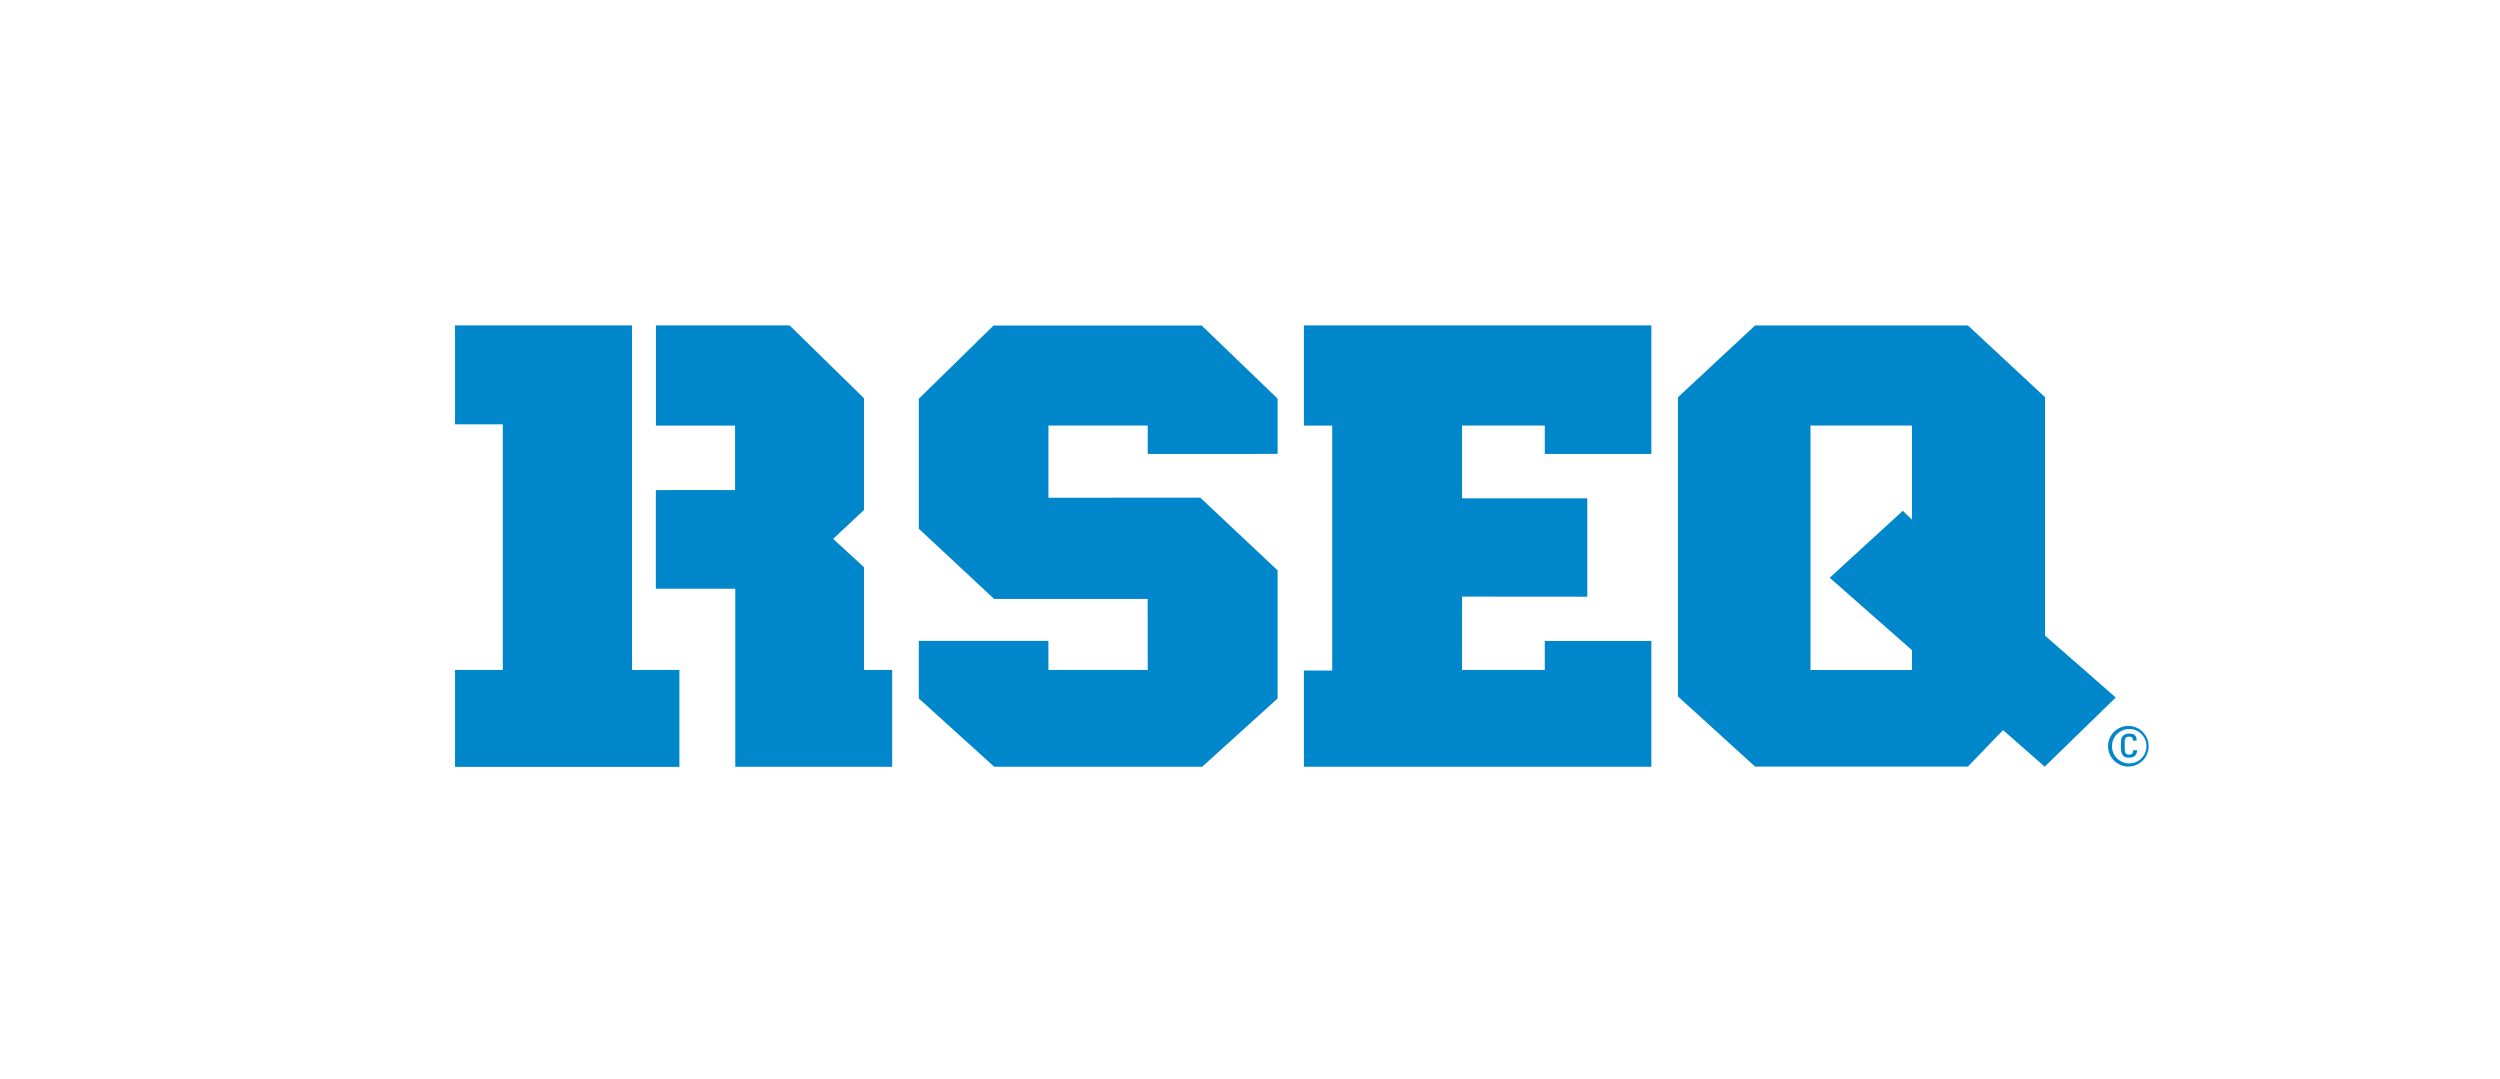 <svg version="1.1" id="Calque_1" xmlns="http://www.w3.org/2000/svg" x="0" y="0" viewBox="50 140 700 302" style="enable-background:new 0 0 792 612" xml:space="preserve">
    <style>
        .st0{fill:#0086cb}
    </style>
    <linearGradient id="SVGID_1_" gradientUnits="userSpaceOnUse" x1="0" y1="0" x2=".71" y2="-.71">
        <stop offset="0" style="stop-color:#259e2e"/>
        <stop offset=".98" style="stop-color:#1c381d"/>
    </linearGradient>
    <path class="st0" d="M371.34 307.71h-42.97l-21.1-19.67v-36.39l20.93-20.51h58.26l21.27 20.48v15.47l-36.37.01v-7.95h-27.8v20.21l42.52-.01 21.65 20.36v35.86l-21.12 19.11h-58.24l-21.1-19.11v-16.12h36.28l.01 8.14h27.8zM459.37 327.58h23.17v-8.1h29.84v35.21h-97.29v-26.95h7.93v-68.58h-7.93v-28.04h97.29v35.99h-29.84v-7.95h-23.17v20.37h35.07v27.55l-35.07-.03zM190.78 258.82h-13.37v-27.7h49.55v96.46h13.27v27.14h-62.82v-27.13h13.37z"/>
    <path class="st0" d="M299.81 354.71v-27.12h-7.88v-28.77l-8.66-7.94 8.66-8.09v-31.27l-20.84-20.4h-37.43v28.04h22.16v18.05l-22.18.02v27.62h22.24v49.86zM585.35 259.15h-28.41v68.45h28.41v-5.56l-23.03-20.27 20.47-18.74 2.56 2.49v-26.37zm-65.53-7.91 21.6-20.11h59.6l21.6 20.1v66.76l19.79 17.31-19.89 19.37-11.67-10.25-9.83 10.22h-59.6L519.82 335v-83.76zM644.92 347.57c0-1 .48-1.3 1.25-1.3.37 0 1.04-.07 1.04 1.09h1.05c.03-1.3-.58-1.95-2.03-1.95-1.86 0-2.37 1.11-2.37 2.59v1.52c0 2.71 1.7 2.62 2.42 2.62 1.4 0 2.11-.88 2.09-2.08h-1.06c-.01.69-.28 1.23-1.16 1.23-.72 0-1.22-.29-1.22-1.55v-2.17zm1.27-4.3a5.68 5.68 0 1 0-.03 11.35 5.68 5.68 0 0 0 .03-11.35m0 .85a4.8 4.8 0 0 1 4.81 4.83 4.82 4.82 0 1 1-4.81-4.83"/>
</svg>
